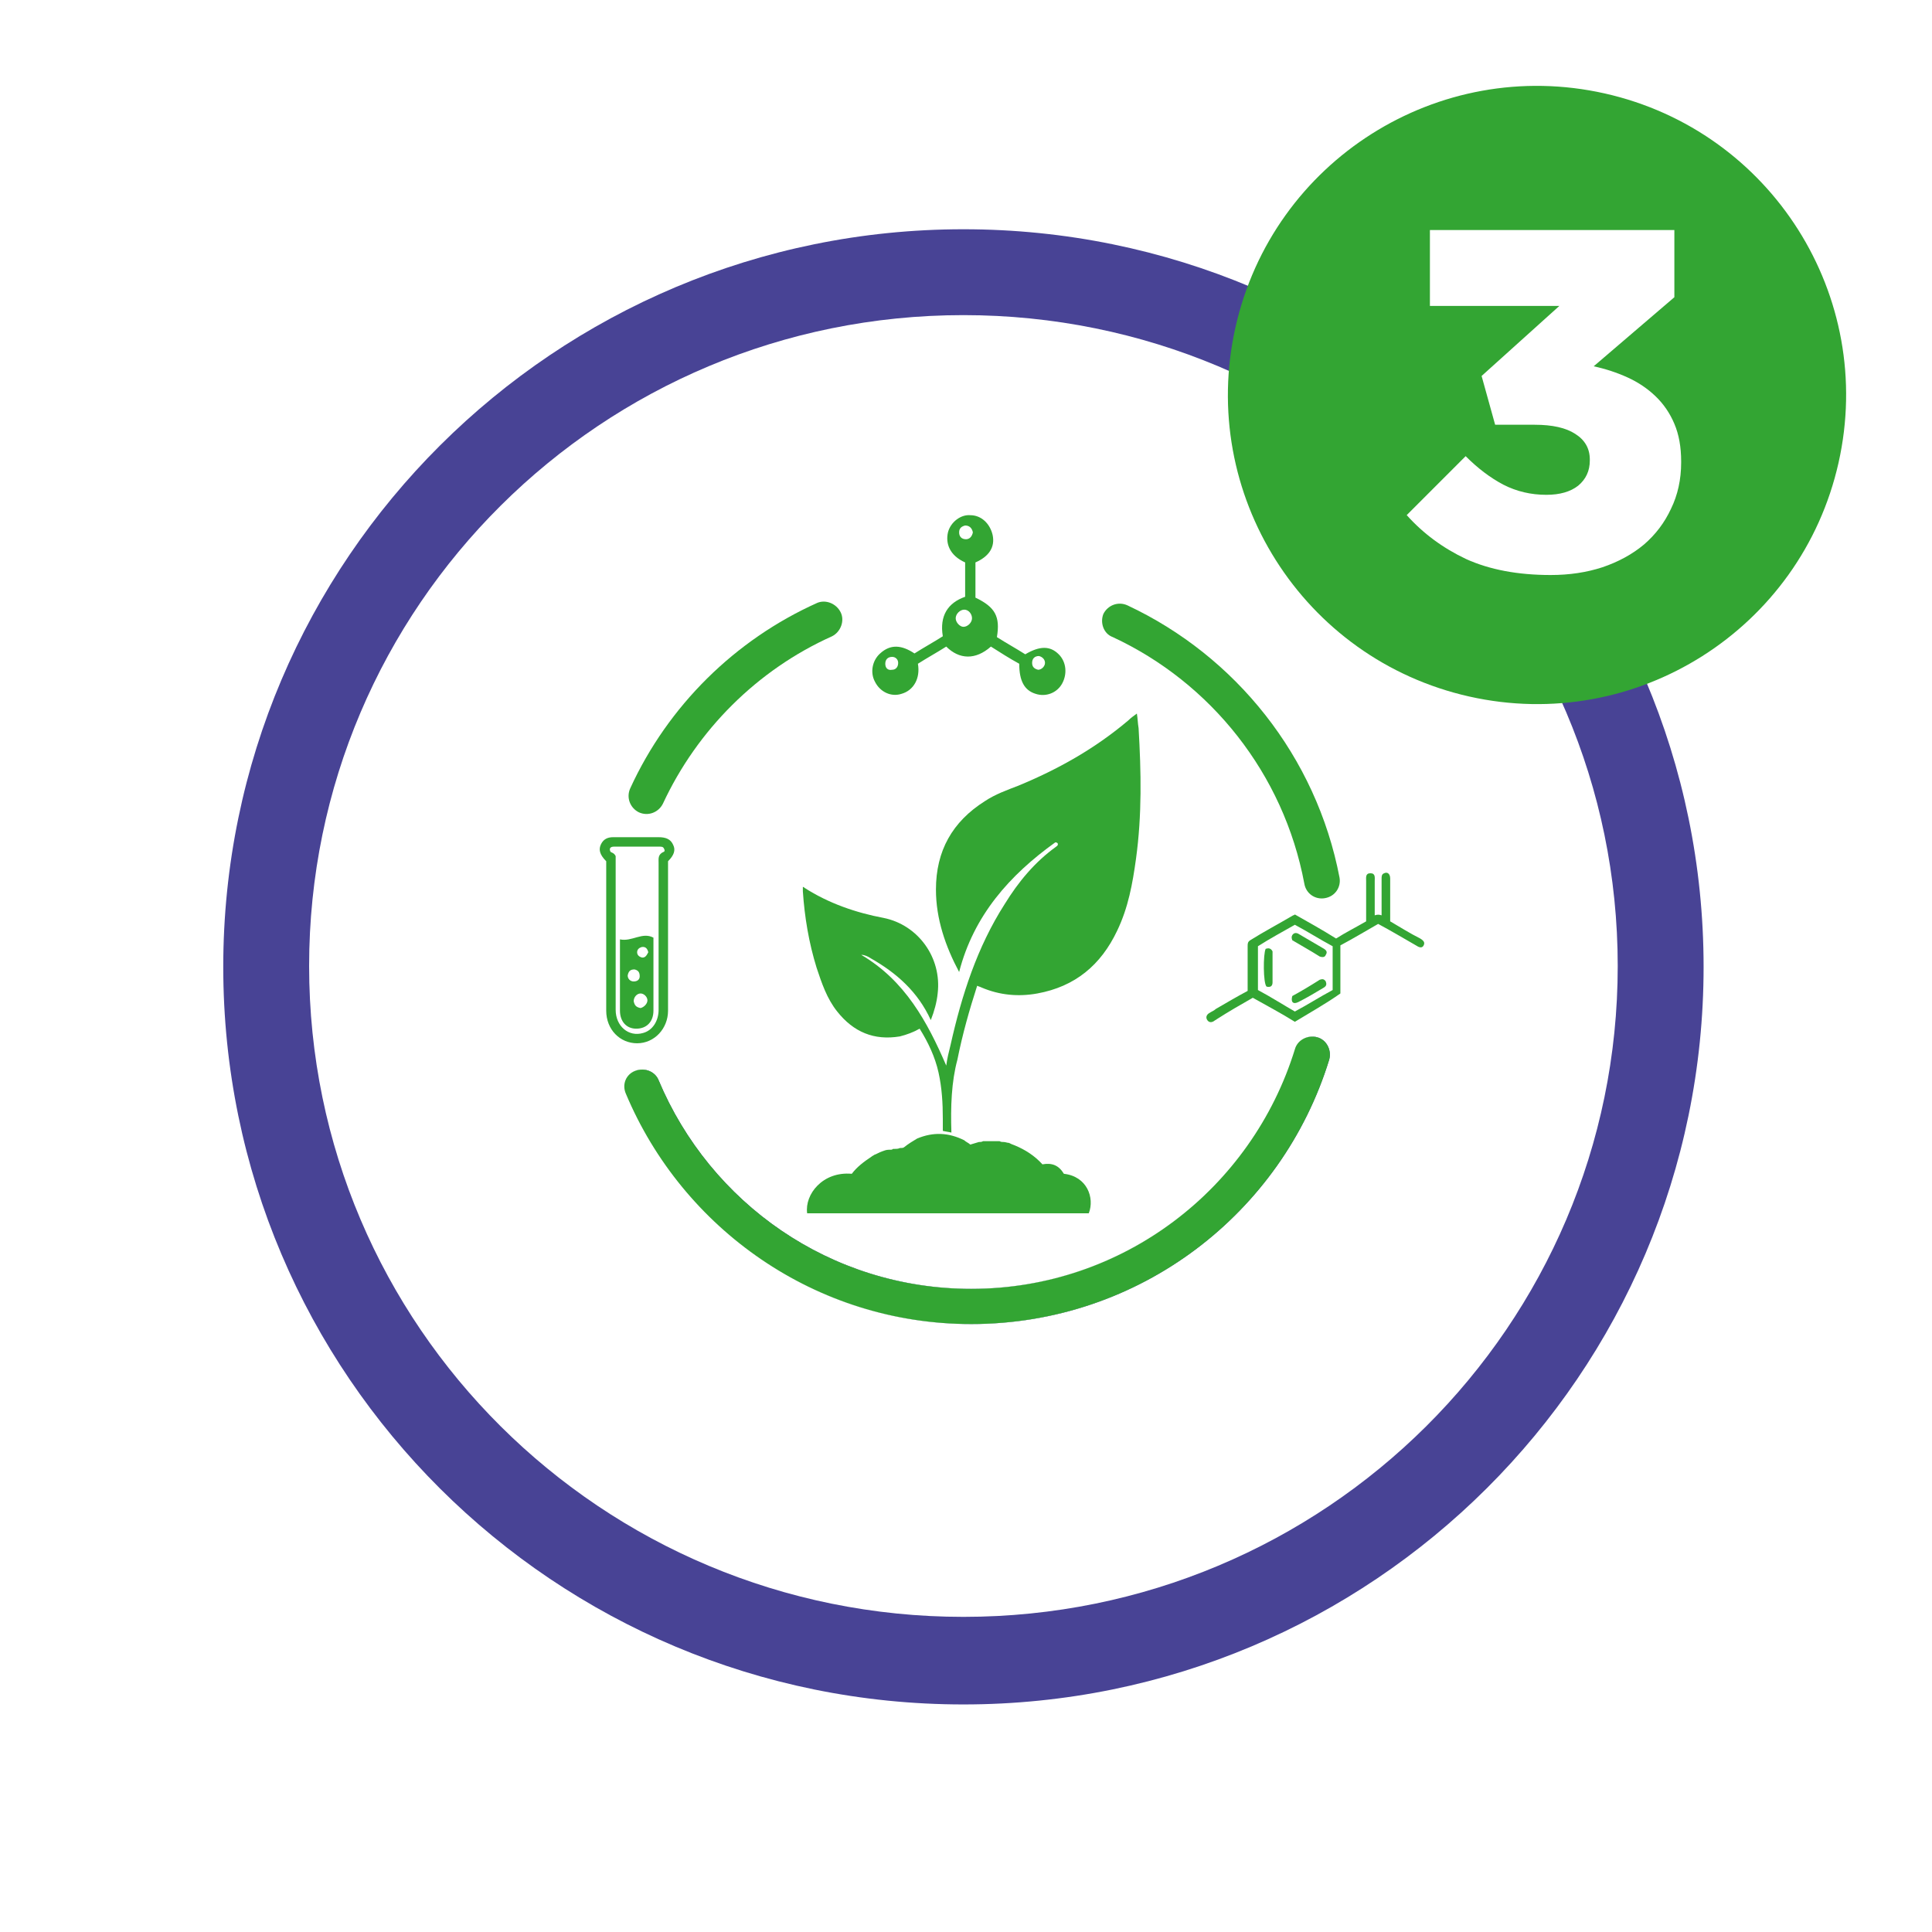 <svg xmlns="http://www.w3.org/2000/svg" width="225" height="225" viewBox="0 0 225 225" fill="none"><rect width="225" height="225" fill="white"></rect><g clip-path="url(#clip0_3508_19257)"><path d="M112.2 26.699C64.6 26.699 26 65.199 26 112.599C26 160.099 64.6 198.499 112.2 198.499C159.8 198.499 198.4 159.999 198.4 112.599C198.4 65.199 159.8 26.699 112.2 26.699ZM72.8 127.399C72.3 126.299 72.8 125.099 73.9 124.699C75 124.299 76.2 124.799 76.6 125.799C82.6 140.099 96.6 150.099 113 150.099C130.7 150.099 145.7 138.399 150.7 122.199C151 121.099 152.2 120.499 153.3 120.799C154.4 121.099 155 122.299 154.7 123.399C149.2 141.299 132.6 154.199 113 154.199C94.9 154.199 79.4 143.099 72.8 127.399Z" fill="#484395"></path><path d="M112.2 36.699C70.1 36.699 36 70.599 36 112.499C36 154.399 70.1 188.299 112.2 188.299C154.3 188.299 188.4 154.399 188.4 112.499C188.4 70.599 154.3 36.699 112.2 36.699ZM154.8 123.399C149.3 141.299 132.7 154.199 113.1 154.199C95 154.199 79.5 143.099 72.9 127.399C72.4 126.299 72.9 125.099 74 124.699C75.1 124.299 76.3 124.799 76.7 125.799C82.7 140.099 96.7 150.099 113.1 150.099C130.8 150.099 145.8 138.399 150.8 122.199C151.1 121.099 152.3 120.499 153.4 120.799C154.5 121.099 155.1 122.299 154.8 123.399Z" fill="white"></path><path d="M110.8 131.9C110.4 131.8 110.2 131.8 109.8 131.7C109.8 131.2 109.8 130.7 109.8 130.3C109.8 128.5 109.7 126.7 109.3 124.9C108.9 123.1 108.1 121.4 107.1 119.8C106.4 120.2 105.6 120.5 104.8 120.7C101.8 121.2 99.4 120.2 97.5 117.8C96.3 116.3 95.7 114.5 95.1 112.7C94.2 109.8 93.7 106.8 93.5 103.8C93.5 103.7 93.5 103.5 93.5 103.3C93.6 103.3 93.6 103.3 93.7 103.4C96.5 105.2 99.7 106.3 102.9 106.9C106.9 107.7 109.7 111.5 109.2 115.7C109.1 116.7 108.8 117.8 108.4 118.8C106.9 115.5 104.4 113.3 101.4 111.6C101.1 111.4 100.7 111.2 100.3 111.2C105.4 114.2 108 119 110.2 124.1C110.3 123.3 110.5 122.5 110.7 121.7C112 115.9 113.8 110.3 117 105.3C118.6 102.7 120.5 100.4 123 98.6C123.1 98.5 123.2 98.5 123.2 98.3C123.2 98.2 123.1 98.1 122.9 98.1C117.6 101.9 113.4 106.6 111.7 113.2C110.1 110.2 109 107 109 103.6C109 99.1 110.9 95.7 114.7 93.3C115.9 92.5 117.3 92 118.6 91.5C123.2 89.6 127.5 87.2 131.4 83.9C131.7 83.6 132 83.4 132.4 83.1C132.5 83.7 132.5 84.2 132.6 84.8C132.9 89.9 133 94.9 132.3 100C131.9 102.9 131.4 105.7 130.1 108.4C128.2 112.4 125.2 114.9 120.8 115.7C118.6 116.1 116.4 115.9 114.3 115C114.1 114.9 114 114.9 113.8 114.8C112.9 117.6 112.1 120.4 111.5 123.4C110.8 126 110.7 128.9 110.8 131.9Z" fill="#33A533"></path><path d="M118.2 133.399C119.4 133.899 120.5 134.599 121.4 135.599C122.5 135.399 123.3 135.699 123.9 136.699C126.6 136.999 127.5 139.499 126.8 141.299C115.9 141.299 104.9 141.299 94 141.299C93.7 139.099 95.8 136.399 99.2 136.699C99.8 135.899 100.6 135.299 101.5 134.699C101.6 134.599 101.7 134.599 101.8 134.499C102.1 134.399 102.4 134.199 102.7 134.099C103 133.999 103.2 133.899 103.5 133.899C103.6 133.899 103.6 133.899 103.7 133.899C103.8 133.899 103.9 133.899 104 133.799C104.1 133.799 104.1 133.799 104.2 133.799C104.4 133.799 104.6 133.799 104.8 133.699C105 133.699 105.2 133.699 105.3 133.599C105.8 133.199 106.3 132.899 106.8 132.599C108.7 131.799 110.5 131.899 112.3 132.799C112.5 132.999 112.8 133.099 113 133.299C113.3 133.199 113.7 133.099 114 132.999C114.2 132.999 114.3 132.999 114.5 132.899C114.7 132.899 114.9 132.899 115.1 132.899C115.3 132.899 115.5 132.899 115.7 132.899C115.9 132.899 116.1 132.899 116.4 132.899C116.6 132.999 116.7 132.999 116.9 132.999C117.1 132.999 117.3 133.099 117.5 133.099C117.7 133.199 117.9 133.299 118.2 133.399Z" fill="#33A533"></path><path d="M106.5 76.1C107.6 75.4 108.7 74.8 109.8 74.1C109.4 71.7 110.4 70.2 112.4 69.5C112.4 68.8 112.4 68.2 112.4 67.5C112.4 66.8 112.4 66.2 112.4 65.5C110.6 64.7 110.1 63.3 110.4 62C110.7 60.8 111.9 59.9 113 60C114.3 60 115.3 61 115.6 62.3C115.9 63.7 115.2 64.8 113.6 65.5V69.6C115.9 70.7 116.5 71.8 116.1 74.2C117.2 74.9 118.3 75.5 119.4 76.2C121.1 75.2 122.3 75.2 123.3 76.2C124.2 77.1 124.3 78.5 123.7 79.6C123.1 80.7 121.8 81.2 120.6 80.8C119.3 80.4 118.7 79.3 118.7 77.3C117.6 76.7 116.5 76 115.4 75.3C113.6 76.9 111.7 76.8 110.2 75.3C109.1 76 108 76.6 106.9 77.3C107.2 79 106.4 80.4 105 80.8C103.8 81.2 102.5 80.6 101.9 79.4C101.3 78.3 101.6 76.9 102.5 76.1C103.7 75 105 75.1 106.5 76.1ZM113.2 72C113.2 71.5 112.8 71 112.3 71C111.8 71 111.3 71.5 111.3 72C111.3 72.5 111.8 73 112.2 73C112.7 73 113.2 72.5 113.2 72ZM112.4 61.2C112 61.3 111.7 61.5 111.7 62C111.7 62.5 112 62.8 112.5 62.8C112.9 62.8 113.2 62.5 113.3 62C113.2 61.5 112.9 61.2 112.4 61.2ZM121 76.4C120.5 76.4 120.2 76.7 120.2 77.2C120.2 77.7 120.5 77.9 120.9 78C121.3 78 121.7 77.6 121.7 77.2C121.7 76.8 121.4 76.5 121 76.4ZM104.6 77.2C104.6 76.8 104.3 76.5 103.9 76.5C103.4 76.5 103.1 76.8 103.1 77.3C103.1 77.8 103.4 78.1 103.9 78C104.3 78 104.6 77.7 104.6 77.2Z" fill="#33A533"></path><path d="M150.8 118.999C149.2 117.999 147.5 117.099 145.9 116.199C144.5 116.999 143.1 117.799 141.7 118.699C141.6 118.799 141.5 118.799 141.4 118.899C141.1 119.099 140.8 119.099 140.6 118.799C140.4 118.499 140.5 118.199 140.8 117.999C141.1 117.799 141.4 117.699 141.6 117.499C142.8 116.799 144 116.099 145.3 115.399C145.3 114.399 145.3 113.399 145.3 112.299C145.3 111.599 145.3 110.899 145.3 110.199C145.3 109.899 145.3 109.699 145.6 109.499C147.2 108.499 148.9 107.599 150.6 106.599C150.6 106.599 150.7 106.599 150.8 106.499C152.4 107.399 154 108.299 155.6 109.299C156.7 108.599 157.9 107.999 159.1 107.299C159.1 105.699 159.1 104.199 159.1 102.599C159.1 102.199 159 101.699 159.6 101.699C160.2 101.699 160.1 102.199 160.1 102.599C160.1 103.899 160.1 105.299 160.1 106.599C160.4 106.499 160.6 106.499 160.9 106.599C160.9 105.099 160.9 103.699 160.9 102.299C160.9 102.099 160.9 101.799 161.2 101.699C161.6 101.499 161.9 101.799 161.9 102.299C161.9 103.699 161.9 105.099 161.9 106.499C161.9 106.799 161.9 106.999 161.9 107.299C163.1 107.999 164.2 108.699 165.4 109.299C165.7 109.499 166 109.699 165.8 110.099C165.6 110.499 165.2 110.299 164.9 110.099C163.5 109.299 162 108.399 160.5 107.599C159.1 108.399 157.6 109.299 156.1 110.099V115.699C154.4 116.899 152.6 117.899 150.8 118.999ZM146.5 110.199V115.299C148 116.099 149.4 116.999 150.8 117.799C152.3 116.999 153.7 116.099 155.2 115.299V110.199C153.7 109.399 152.3 108.499 150.8 107.699C149.4 108.499 147.9 109.299 146.5 110.199Z" fill="#33A533"></path><path d="M150.5 115.999C151.6 115.399 152.6 114.799 153.7 114.099C154 113.999 154.2 113.999 154.4 114.299C154.5 114.599 154.5 114.799 154.2 114.999C153.2 115.599 152.2 116.199 151.2 116.699C150.6 116.999 150.3 116.699 150.5 115.999Z" fill="#33A533"></path><path d="M150.5 109.5C150.4 109.2 150.4 109.1 150.5 108.9C150.7 108.6 151 108.6 151.3 108.8C152.3 109.4 153.2 109.9 154.2 110.5C154.5 110.7 154.6 110.9 154.4 111.2C154.3 111.5 154 111.5 153.7 111.4C152.6 110.7 151.5 110.1 150.5 109.5Z" fill="#33A533"></path><path d="M148.2 110.799C148.2 111.999 148.2 113.199 148.2 114.399C148.2 114.899 147.9 114.999 147.5 114.899C147.1 114.499 147.1 111.099 147.4 110.499C147.7 110.399 148 110.399 148.2 110.799Z" fill="#33A533"></path><path d="M70.6 100.3C69.8 99.5 69.7 98.9 70 98.3C70.3 97.7 70.8 97.5 71.4 97.5C73.2 97.5 74.9 97.5 76.7 97.5C77.5 97.5 78.1 97.7 78.4 98.4C78.7 99 78.5 99.6 77.8 100.3C77.8 100.8 77.8 101.3 77.8 101.8C77.8 107.1 77.8 112.4 77.8 117.7C77.8 119.8 76.2 121.5 74.2 121.5C72.2 121.5 70.6 119.9 70.6 117.7C70.6 112.2 70.6 106.7 70.6 101.2C70.6 100.9 70.6 100.6 70.6 100.3ZM71.7 99.7C71.7 102.7 71.7 105.8 71.7 108.9C71.7 111.8 71.7 114.7 71.7 117.6C71.7 119.5 73.2 120.8 74.9 120.3C76 120 76.7 118.9 76.7 117.6C76.7 111.9 76.7 106.2 76.7 100.5C76.7 100 76.6 99.5 77.3 99.2C77.4 99.2 77.4 99 77.4 99C77.3 98.7 77.2 98.6 76.9 98.6C75.1 98.6 73.3 98.6 71.5 98.6C71.1 98.6 70.9 98.8 71.1 99.2C71.2 99.3 71.5 99.3 71.7 99.7Z" fill="#33A533"></path><path d="M72.2 109.399C73.6 109.699 74.8 108.499 76.1 109.199C76.1 109.399 76.1 109.599 76.1 109.799C76.1 112.399 76.1 115.099 76.1 117.699C76.1 118.999 75.3 119.799 74.1 119.799C72.9 119.799 72.2 118.899 72.2 117.699C72.2 115.099 72.2 112.499 72.2 109.899C72.2 109.799 72.2 109.699 72.2 109.399ZM75.4 116.499C75.4 116.099 75 115.699 74.6 115.699C74.2 115.699 73.8 116.099 73.8 116.599C73.9 117.099 74.1 117.299 74.6 117.399C75 117.299 75.4 116.899 75.4 116.499ZM73.9 112.899C73.4 112.899 73.2 113.099 73.1 113.599C73.1 113.999 73.4 114.299 73.8 114.299C74.2 114.299 74.5 114.099 74.5 113.699C74.5 113.199 74.3 112.999 73.9 112.899ZM75.5 110.899C75.4 110.499 75.2 110.199 74.7 110.299C74.4 110.399 74.2 110.599 74.2 110.899C74.2 111.199 74.4 111.399 74.7 111.499C75.1 111.599 75.3 111.299 75.5 110.899Z" fill="#33A533"></path><path fill-rule="evenodd" clip-rule="evenodd" d="M128.5 71.499C129 70.499 130.2 69.999 131.3 70.499C143.9 76.399 153.3 88.099 156 102.199C156.2 103.299 155.5 104.399 154.3 104.599C153.2 104.799 152.1 104.099 151.9 102.899C149.5 90.099 141 79.499 129.6 74.199C128.5 73.799 128.1 72.499 128.5 71.499Z" fill="#33A533"></path><path fill-rule="evenodd" clip-rule="evenodd" d="M97.9 71.301C98.4 72.301 97.9 73.601 96.9 74.101C88.2 78.001 81.2 85.001 77.2 93.601C76.7 94.601 75.5 95.101 74.4 94.601C73.4 94.101 72.9 92.901 73.4 91.801C77.8 82.201 85.6 74.501 95.2 70.201C96.2 69.801 97.4 70.301 97.9 71.301Z" fill="#33A533"></path><path fill-rule="evenodd" clip-rule="evenodd" d="M154.8 123.4C149.3 141.3 132.7 154.2 113.1 154.2C95 154.2 79.5 143.1 72.9 127.4C72.4 126.3 72.9 125.1 74 124.7C75.1 124.3 76.3 124.8 76.7 125.8C82.7 140.1 96.7 150.1 113.1 150.1C130.8 150.1 145.8 138.4 150.8 122.2C151.1 121.1 152.3 120.5 153.4 120.8C154.5 121.1 155.1 122.3 154.8 123.4Z" fill="#33A533"></path></g><path d="M214.115 53.894C218.476 34.5 206.29 15.244 186.895 10.884C167.5 6.524 148.245 18.712 143.884 38.105C139.523 57.5 151.715 76.756 171.105 81.116C190.5 85.476 209.755 73.288 214.115 53.894Z" fill="#33A533"></path><path d="M180.595 66.966C176.767 66.966 173.485 66.347 170.748 65.109C168.045 63.834 165.736 62.127 163.825 59.989L170.689 53.124C172.113 54.55 173.579 55.656 175.079 56.444C176.615 57.232 178.285 57.626 180.085 57.626C181.661 57.626 182.898 57.269 183.801 56.557C184.698 55.806 185.149 54.831 185.149 53.631V53.518C185.149 52.243 184.586 51.249 183.461 50.536C182.376 49.824 180.8 49.467 178.737 49.467H174.124L172.547 43.785L181.603 35.626H166.527V26.793H194.996V34.614L185.6 42.659C186.989 42.959 188.302 43.391 189.539 43.953C190.776 44.516 191.866 45.248 192.804 46.148C193.742 47.048 194.474 48.117 194.996 49.355C195.524 50.593 195.787 52.056 195.787 53.743V53.856C195.787 55.844 195.389 57.644 194.603 59.257C193.853 60.87 192.804 62.258 191.45 63.421C190.102 64.546 188.49 65.428 186.614 66.065C184.774 66.665 182.769 66.966 180.595 66.966Z" fill="white"></path><defs><clipPath id="clip0_3508_19257"><rect width="173" height="173" fill="white" transform="translate(26 26)"></rect></clipPath></defs></svg>